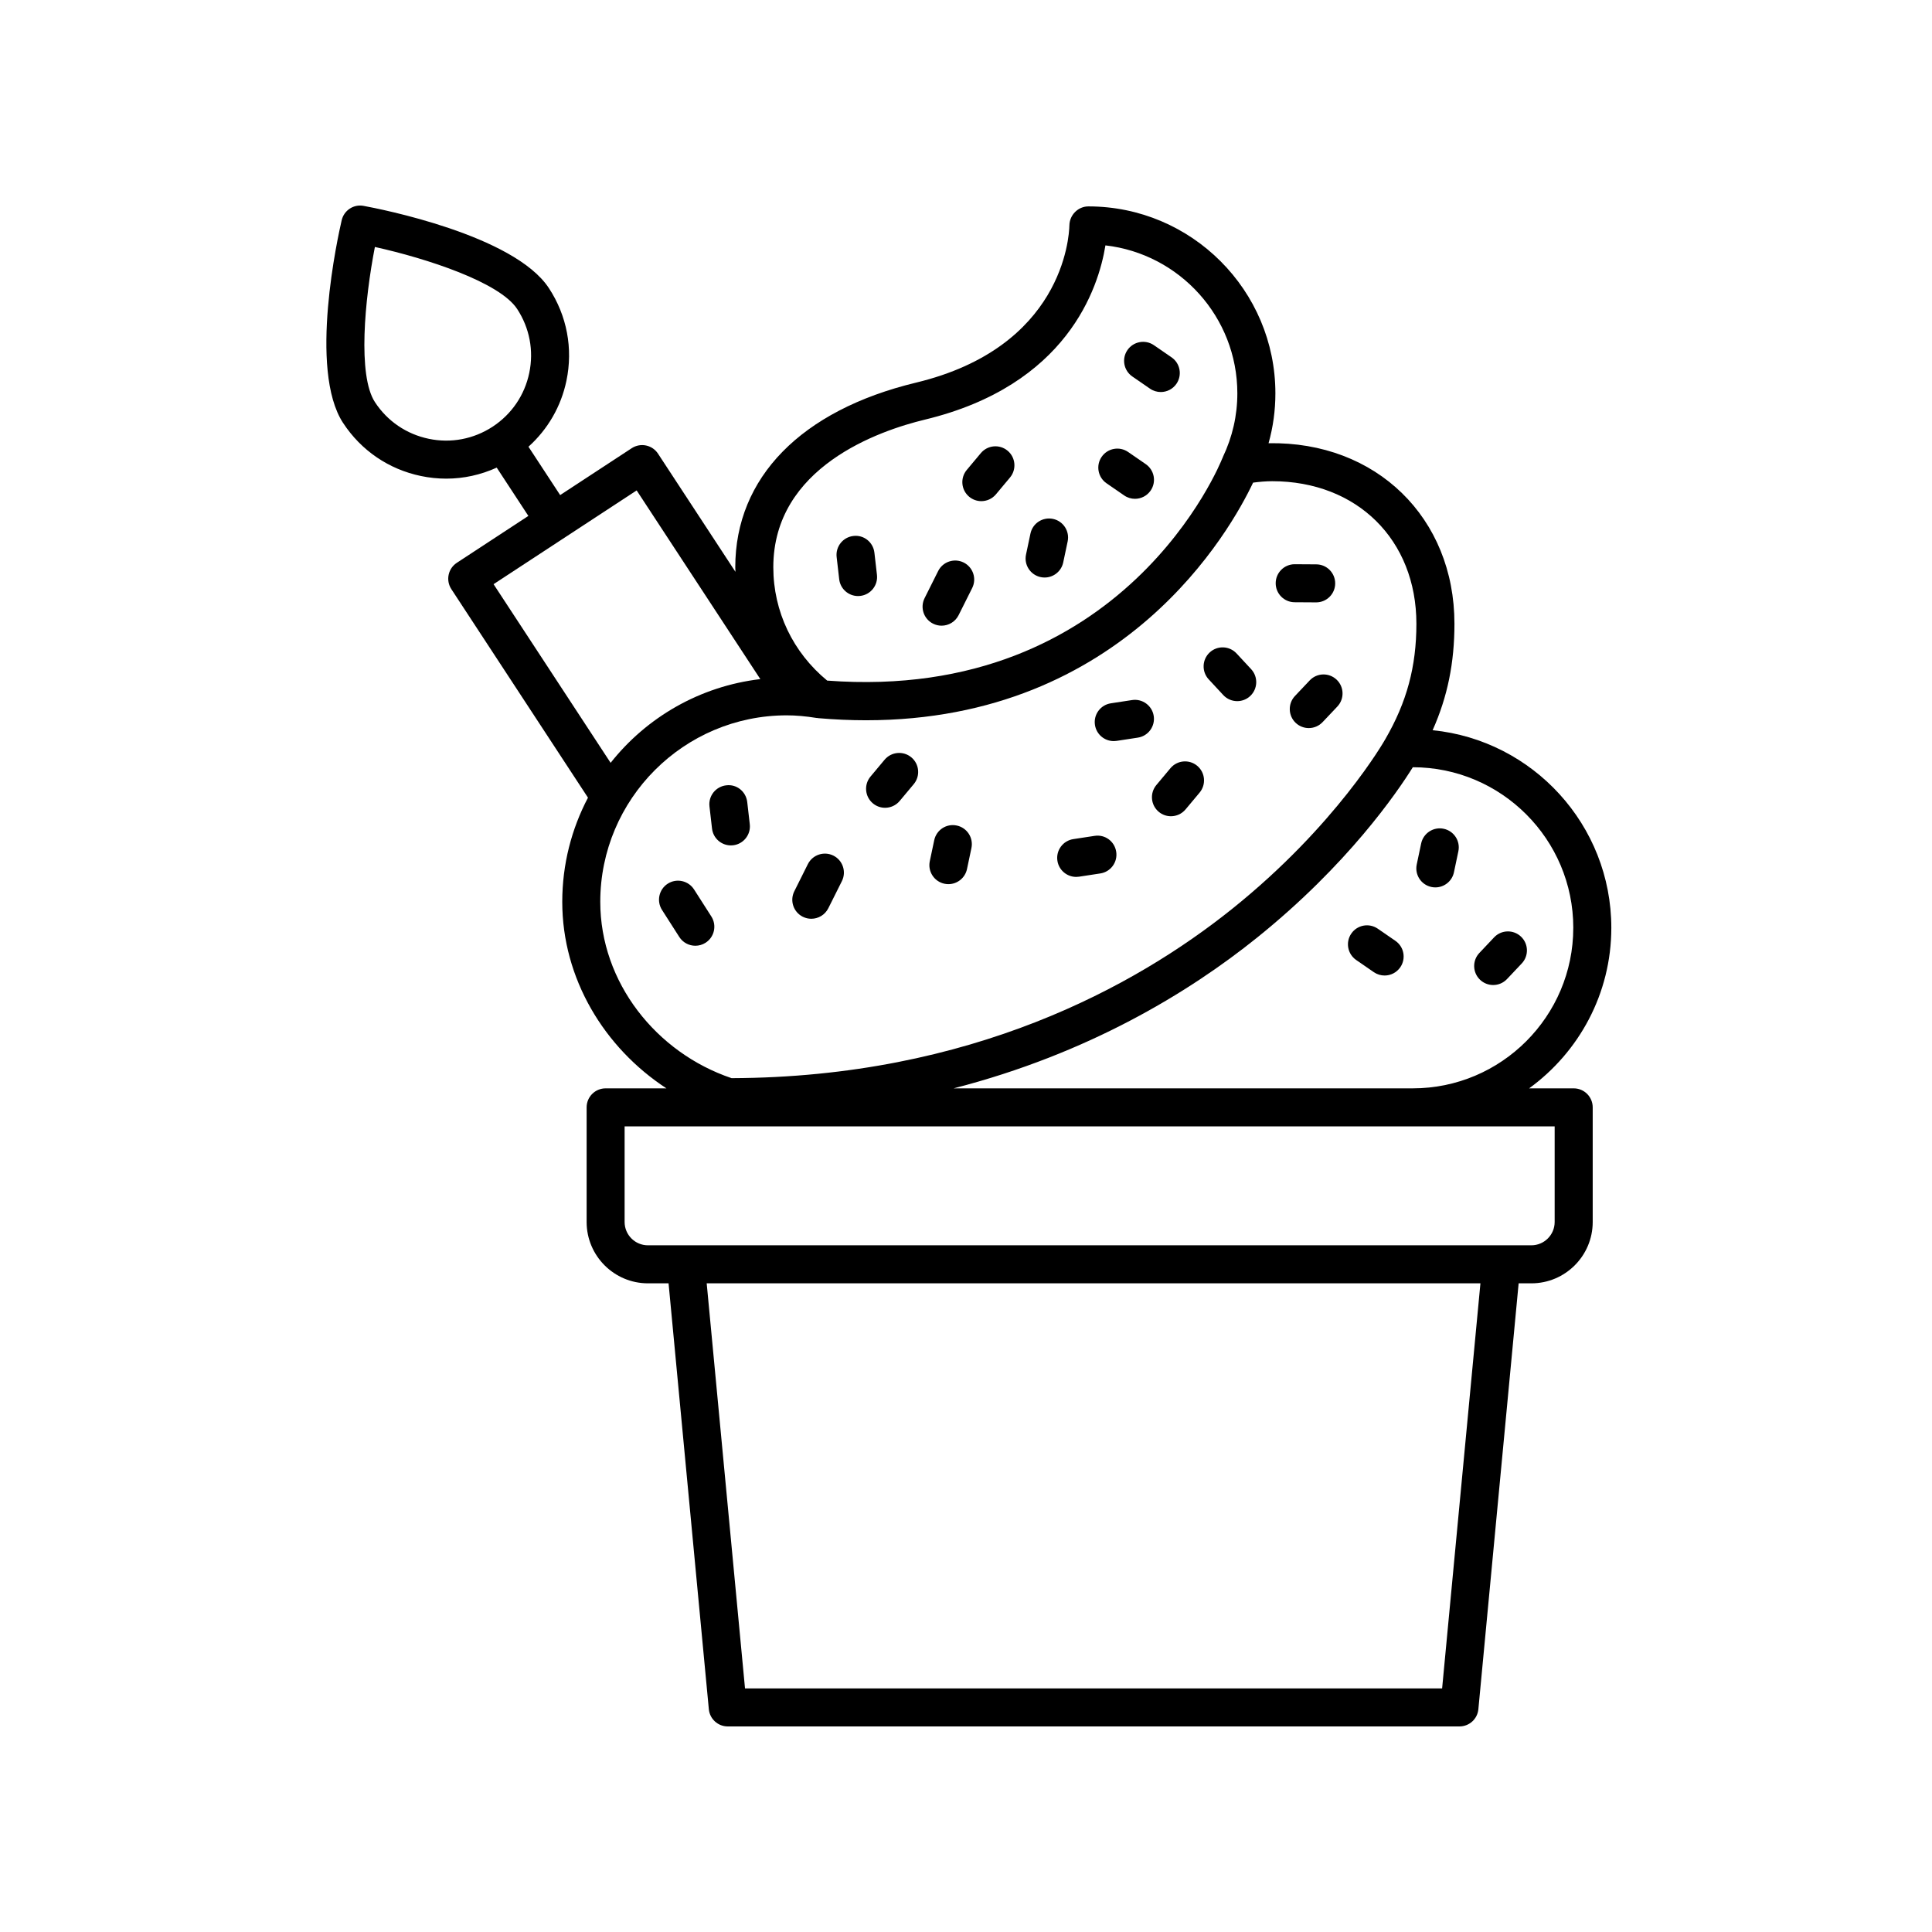 <?xml version="1.0" encoding="UTF-8"?>
<!-- The Best Svg Icon site in the world: iconSvg.co, Visit us! https://iconsvg.co -->
<svg fill="#000000" width="800px" height="800px" version="1.1" viewBox="144 144 512 512" xmlns="http://www.w3.org/2000/svg">
 <g>
  <path d="m480.18 261.46c1.207-4.297 1.812-8.715 1.812-13.211 0-27.32-22.23-49.551-49.551-49.551-2.734 0-4.981 2.262-5.039 5-0.078 3.285-1.855 32.363-40.66 41.707-30.43 7.332-47.887 25.164-47.887 48.93 0 0.406 0.039 0.805 0.047 1.207l-20.516-31.309c-1.516-2.328-4.641-2.977-6.973-1.457l-18.965 12.426-8.398-12.816c5.106-4.598 8.641-10.648 10.066-17.504 1.777-8.527 0.129-17.234-4.648-24.516-9.258-14.129-45.051-21.062-49.102-21.805-2.648-0.508-5.211 1.191-5.816 3.809-0.934 4.016-8.871 39.602 0.379 53.73h0.004c4.773 7.285 12.094 12.277 20.621 14.047 2.234 0.469 4.481 0.699 6.711 0.699 4.613 0 9.152-1.004 13.371-2.922l8.387 12.801-18.957 12.422c-2.328 1.523-2.977 4.648-1.457 6.977l36.211 55.266c-4.344 8.258-6.816 17.648-6.816 27.609 0 20.324 11.109 38.641 27.602 49.426h-16.105c-2.785 0-5.039 2.254-5.039 5.039v30.383c0 8.961 7.293 16.25 16.25 16.25h5.465l10.672 112.86c0.242 2.586 2.414 4.566 5.012 4.566h193.91c2.598 0 4.773-1.977 5.012-4.566l10.672-112.86h3.379c8.961 0 16.25-7.293 16.25-16.25v-30.383c0-2.785-2.254-5.039-5.039-5.039h-11.809c13.172-9.574 21.781-25.055 21.781-42.547 0-27.238-20.801-49.711-47.355-52.363 3.965-8.895 5.781-17.875 5.781-28.207 0.008-28.055-20.695-48.359-49.258-47.848zm-222.56-1.176c-5.894-1.227-10.953-4.668-14.25-9.703-4.641-7.078-2.723-27.242-0.02-41.133 13.805 3.059 33.051 9.348 37.703 16.438 3.297 5.031 4.438 11.051 3.207 16.941-1.227 5.891-4.676 10.945-9.707 14.25-5.035 3.289-11.051 4.445-16.934 3.207zm131.48-5.078c37.672-9.078 46.012-34.809 47.852-46.176 19.645 2.25 34.957 18.98 34.957 39.219 0 5.844-1.293 11.531-3.848 16.898-0.035 0.078-0.043 0.16-0.074 0.238-0.02 0.051-0.062 0.082-0.082 0.129-0.25 0.656-25.711 64.77-104.69 58.852-9.066-7.461-14.281-18.301-14.281-30.035-0.004-26.586 28.09-36.219 40.168-39.125zm-114.3 43.609 37.922-24.848 32.77 50.004c-16.031 1.895-30.137 10.129-39.672 22.188zm28.277 84.184c0-27.254 22.176-49.426 49.426-49.426 2.406 0 5.004 0.227 7.93 0.699 0.07 0.012 0.141-0.008 0.211 0 0.055 0.008 0.098 0.039 0.152 0.043 4.383 0.379 8.621 0.562 12.707 0.562 68.512 0 96.664-50.477 102.58-62.977 1.715-0.223 3.418-0.375 5.074-0.375 22.496 0 38.203 15.539 38.203 37.781 0 11.34-2.543 20.777-8.25 30.602-0.008 0.012-0.012 0.027-0.016 0.043-0.008 0.012-0.02 0.02-0.027 0.031-0.129 0.227-12.906 22.773-40.668 44.984-25.418 20.332-69.016 44.531-132.52 44.758-19.98-6.734-34.801-25.395-34.801-46.727zm223.1 208.45h-184.74l-10.156-107.36h205.05zm29.824-148.95v25.344c0 3.406-2.769 6.176-6.176 6.176h-234.12c-3.406 0-6.176-2.769-6.176-6.176v-25.344zm4.934-52.621c0 23.465-19.086 42.547-42.547 42.547h-121.66c35.746-9.195 62.379-25.449 80.34-39.887 24.098-19.367 37.203-38.566 41.344-45.211 23.453 0.012 42.527 19.094 42.527 42.551z"/>
  <path d="m451.08 359.14c0.945 0.789 2.09 1.172 3.227 1.172 1.441 0 2.875-0.613 3.871-1.805l3.731-4.461c1.781-2.137 1.5-5.312-0.633-7.098-2.141-1.785-5.312-1.496-7.098 0.633l-3.731 4.461c-1.781 2.133-1.5 5.312 0.633 7.098z"/>
  <path d="m378.55 358.07c1.441 0 2.875-0.613 3.871-1.805l3.731-4.461c1.781-2.137 1.5-5.312-0.633-7.098-2.141-1.785-5.312-1.496-7.098 0.633l-3.731 4.461c-1.781 2.137-1.5 5.312 0.633 7.098 0.945 0.789 2.09 1.172 3.227 1.172z"/>
  <path d="m327.93 379.71c-1.504-2.336-4.613-3.027-6.961-1.531-2.344 1.5-3.027 4.613-1.531 6.961l4.586 7.172c0.965 1.5 2.59 2.32 4.25 2.32 0.93 0 1.871-0.254 2.711-0.793 2.344-1.5 3.027-4.613 1.531-6.961z"/>
  <path d="m338.27 368.01c2.762-0.316 4.746-2.812 4.43-5.578l-0.676-5.879c-0.32-2.766-2.781-4.797-5.578-4.43-2.762 0.316-4.746 2.812-4.43 5.578l0.676 5.879c0.297 2.566 2.469 4.461 5 4.461 0.191 0.004 0.383-0.004 0.578-0.031z"/>
  <path d="m487.08 303.6 5.688 0.035h0.031c2.769 0 5.023-2.234 5.039-5.008 0.016-2.781-2.223-5.055-5.008-5.066l-5.688-0.035h-0.031c-2.769 0-5.023 2.234-5.039 5.008-0.016 2.777 2.223 5.051 5.008 5.066z"/>
  <path d="m509.12 390.11c-2.293-1.578-5.426-1.004-7.008 1.289-1.578 2.289-1.004 5.426 1.289 7.008l4.68 3.227c0.871 0.598 1.871 0.887 2.856 0.887 1.598 0 3.172-0.762 4.152-2.18 1.578-2.289 1.004-5.426-1.289-7.008z"/>
  <path d="m491.09 324.31-3.91 4.133c-1.91 2.023-1.824 5.211 0.195 7.125 0.973 0.922 2.219 1.379 3.465 1.379 1.332 0 2.668-0.527 3.66-1.574l3.91-4.133c1.91-2.023 1.824-5.211-0.195-7.125-2.019-1.91-5.207-1.832-7.125 0.195z"/>
  <path d="m539.71 405.04c1.34 0 2.672-0.531 3.66-1.578l3.906-4.133c1.914-2.023 1.82-5.211-0.203-7.121-2.023-1.91-5.211-1.82-7.121 0.203l-3.906 4.133c-1.914 2.023-1.82 5.211 0.203 7.121 0.977 0.918 2.215 1.375 3.461 1.375z"/>
  <path d="m468.18 328.2c0.992 1.066 2.344 1.609 3.695 1.609 1.23 0 2.457-0.441 3.43-1.344 2.035-1.895 2.156-5.082 0.266-7.125l-3.867-4.168c-1.898-2.043-5.082-2.16-7.125-0.266-2.035 1.895-2.156 5.082-0.266 7.125z"/>
  <path d="m394.29 378.2c0.355 0.074 0.703 0.109 1.047 0.109 2.332 0 4.422-1.625 4.926-3.996l1.176-5.566c0.574-2.727-1.168-5.398-3.887-5.973-2.754-0.582-5.398 1.168-5.973 3.887l-1.176 5.566c-0.574 2.727 1.168 5.398 3.887 5.973z"/>
  <path d="m523.34 379.06c0.348 0.074 0.699 0.109 1.043 0.109 2.332 0 4.43-1.629 4.926-4l1.172-5.566c0.574-2.727-1.172-5.398-3.891-5.969-2.711-0.582-5.398 1.172-5.969 3.891l-1.172 5.566c-0.578 2.727 1.168 5.398 3.891 5.969z"/>
  <path d="m429.2 376.39c0.25 0 0.508-0.02 0.766-0.059l5.625-0.859c2.75-0.418 4.641-2.992 4.215-5.742-0.418-2.746-2.945-4.656-5.742-4.215l-5.625 0.859c-2.75 0.418-4.641 2.992-4.215 5.742 0.379 2.488 2.531 4.273 4.977 4.273z"/>
  <path d="m439.15 340.4c0.25 0 0.512-0.02 0.766-0.059l5.617-0.859c2.75-0.418 4.641-2.992 4.215-5.742-0.418-2.75-3.012-4.641-5.742-4.215l-5.617 0.859c-2.75 0.418-4.641 2.992-4.215 5.742 0.383 2.492 2.531 4.273 4.977 4.273z"/>
  <path d="m356.75 386.95c0.723 0.359 1.492 0.531 2.25 0.531 1.852 0 3.625-1.02 4.512-2.785l3.598-7.191c1.246-2.488 0.234-5.516-2.254-6.762-2.484-1.234-5.512-0.234-6.762 2.254l-3.594 7.195c-1.246 2.488-0.238 5.512 2.25 6.758z"/>
  <path d="m404.06 276.81c1.441 0 2.875-0.613 3.871-1.805l3.731-4.461c1.781-2.137 1.5-5.312-0.633-7.098-2.144-1.785-5.312-1.496-7.098 0.633l-3.731 4.461c-1.781 2.137-1.5 5.312 0.633 7.098 0.941 0.785 2.09 1.172 3.227 1.172z"/>
  <path d="m371.39 301.96c0.191 0 0.383-0.012 0.582-0.035 2.762-0.316 4.746-2.812 4.43-5.578l-0.676-5.879c-0.32-2.766-2.789-4.777-5.578-4.43-2.762 0.316-4.746 2.812-4.43 5.578l0.676 5.879c0.293 2.57 2.469 4.465 4.996 4.465z"/>
  <path d="m441.92 275.3c0.871 0.602 1.871 0.891 2.856 0.891 1.598 0 3.172-0.762 4.152-2.18 1.578-2.289 1.004-5.426-1.289-7.008l-4.68-3.227c-2.293-1.578-5.426-1.004-7.008 1.289-1.578 2.289-1.004 5.426 1.289 7.008z"/>
  <path d="m448.76 247c0.871 0.602 1.871 0.891 2.856 0.891 1.605 0 3.18-0.762 4.152-2.18 1.578-2.293 1.004-5.426-1.289-7.008l-4.684-3.227c-2.289-1.574-5.434-0.992-7.008 1.289-1.578 2.293-1.004 5.426 1.289 7.008z"/>
  <path d="m419.79 296.94c0.355 0.074 0.703 0.109 1.047 0.109 2.332 0 4.422-1.625 4.926-3.996l1.176-5.566c0.574-2.727-1.168-5.398-3.887-5.973-2.754-0.566-5.398 1.168-5.973 3.887l-1.176 5.566c-0.578 2.727 1.164 5.398 3.887 5.973z"/>
  <path d="m391.28 309.28c0.723 0.359 1.492 0.531 2.25 0.531 1.852 0 3.625-1.02 4.512-2.785l3.598-7.191c1.246-2.488 0.234-5.516-2.254-6.762-2.488-1.234-5.516-0.234-6.762 2.254l-3.598 7.191c-1.246 2.492-0.238 5.519 2.254 6.762z"/>
 </g>
</svg>